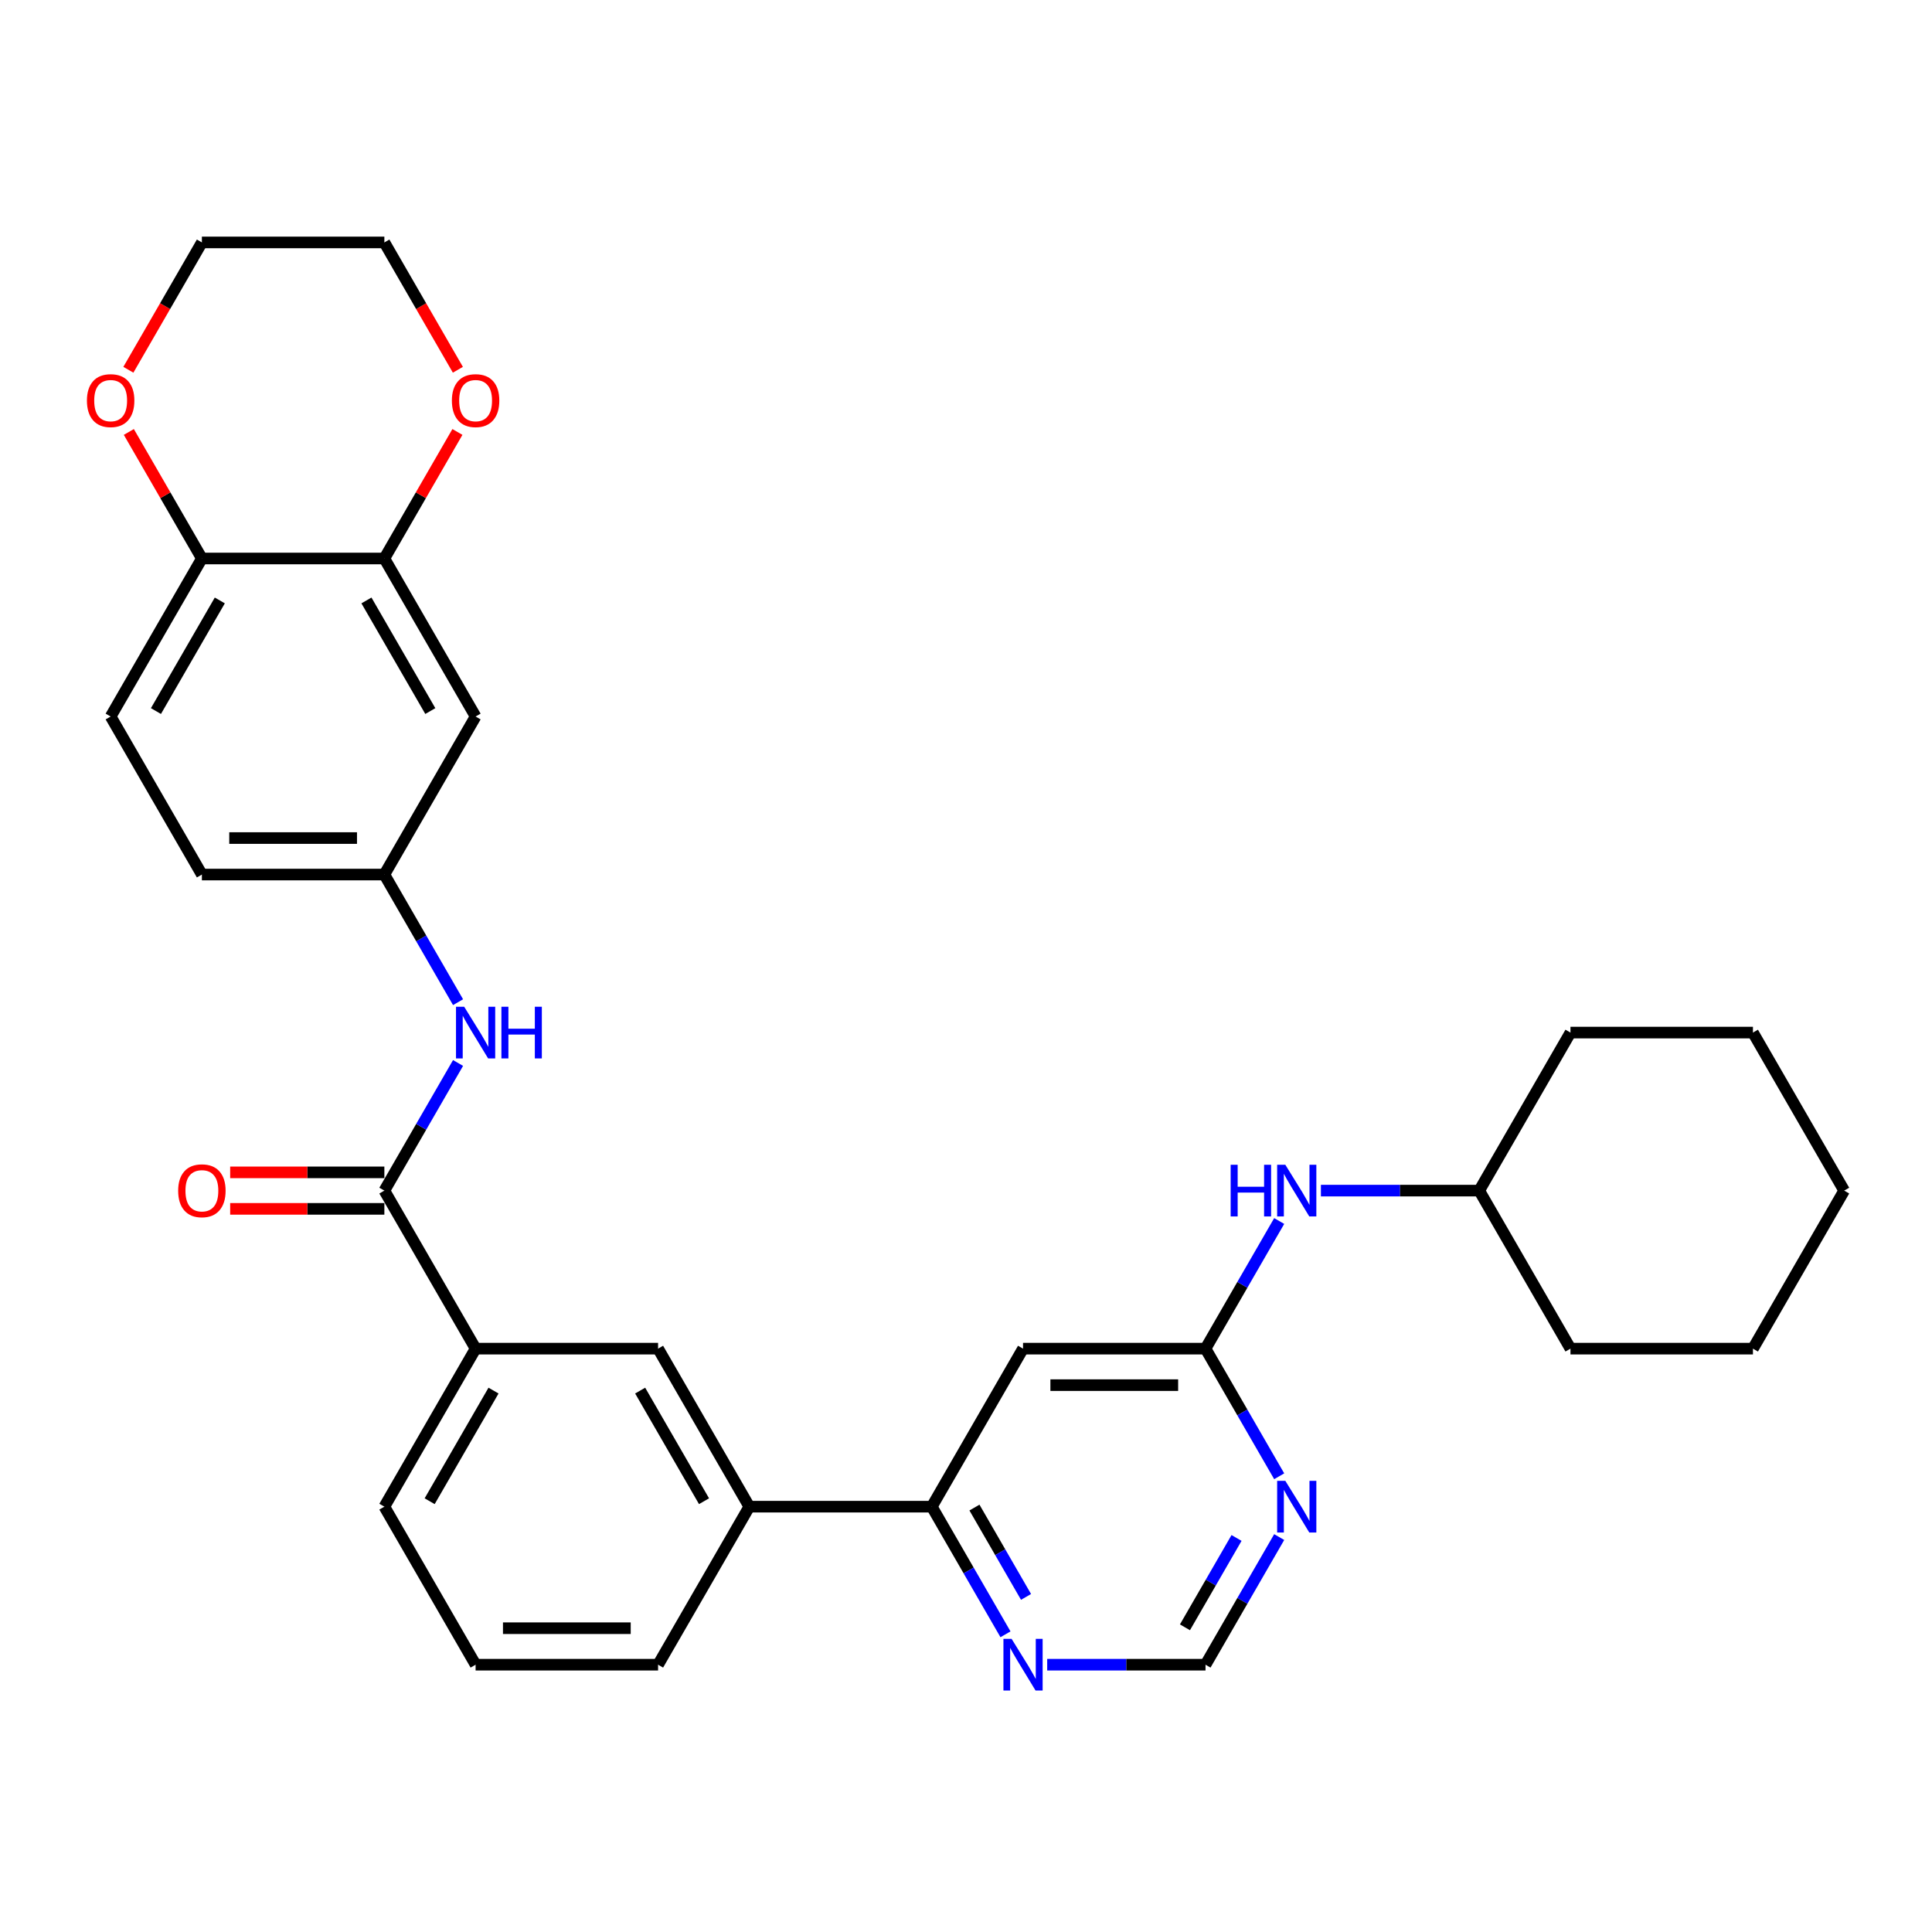 <?xml version='1.0' encoding='iso-8859-1'?>
<svg version='1.1' baseProfile='full'
              xmlns='http://www.w3.org/2000/svg'
                      xmlns:rdkit='http://www.rdkit.org/xml'
                      xmlns:xlink='http://www.w3.org/1999/xlink'
                  xml:space='preserve'
width='1000px' height='1000px' viewBox='0 0 1000 1000'>
<!-- END OF HEADER -->
<rect style='opacity:1.0;fill:#FFFFFF;stroke:none' width='1000' height='1000' x='0' y='0'> </rect>
<path class='bond-4' d='M 198.946,616.259 L 218.016,583.228' style='fill:none;fill-rule:evenodd;stroke:#000000;stroke-width:6px;stroke-linecap:butt;stroke-linejoin:miter;stroke-opacity:1' />
<path class='bond-4' d='M 218.016,583.228 L 237.086,550.198' style='fill:none;fill-rule:evenodd;stroke:#0000FF;stroke-width:6px;stroke-linecap:butt;stroke-linejoin:miter;stroke-opacity:1' />
<path class='bond-6' d='M 198.946,616.259 L 246.171,698.055' style='fill:none;fill-rule:evenodd;stroke:#000000;stroke-width:6px;stroke-linecap:butt;stroke-linejoin:miter;stroke-opacity:1' />
<path class='bond-16' d='M 198.946,606.814 L 159.041,606.814' style='fill:none;fill-rule:evenodd;stroke:#000000;stroke-width:6px;stroke-linecap:butt;stroke-linejoin:miter;stroke-opacity:1' />
<path class='bond-16' d='M 159.041,606.814 L 119.135,606.814' style='fill:none;fill-rule:evenodd;stroke:#FF0000;stroke-width:6px;stroke-linecap:butt;stroke-linejoin:miter;stroke-opacity:1' />
<path class='bond-16' d='M 198.946,625.704 L 159.041,625.704' style='fill:none;fill-rule:evenodd;stroke:#000000;stroke-width:6px;stroke-linecap:butt;stroke-linejoin:miter;stroke-opacity:1' />
<path class='bond-16' d='M 159.041,625.704 L 119.135,625.704' style='fill:none;fill-rule:evenodd;stroke:#FF0000;stroke-width:6px;stroke-linecap:butt;stroke-linejoin:miter;stroke-opacity:1' />
<path class='bond-0' d='M 623.971,698.055 L 529.521,698.055' style='fill:none;fill-rule:evenodd;stroke:#000000;stroke-width:6px;stroke-linecap:butt;stroke-linejoin:miter;stroke-opacity:1' />
<path class='bond-0' d='M 609.803,716.945 L 543.688,716.945' style='fill:none;fill-rule:evenodd;stroke:#000000;stroke-width:6px;stroke-linecap:butt;stroke-linejoin:miter;stroke-opacity:1' />
<path class='bond-14' d='M 623.971,698.055 L 643.041,665.025' style='fill:none;fill-rule:evenodd;stroke:#000000;stroke-width:6px;stroke-linecap:butt;stroke-linejoin:miter;stroke-opacity:1' />
<path class='bond-14' d='M 643.041,665.025 L 662.111,631.994' style='fill:none;fill-rule:evenodd;stroke:#0000FF;stroke-width:6px;stroke-linecap:butt;stroke-linejoin:miter;stroke-opacity:1' />
<path class='bond-33' d='M 623.971,698.055 L 643.041,731.085' style='fill:none;fill-rule:evenodd;stroke:#000000;stroke-width:6px;stroke-linecap:butt;stroke-linejoin:miter;stroke-opacity:1' />
<path class='bond-33' d='M 643.041,731.085 L 662.111,764.116' style='fill:none;fill-rule:evenodd;stroke:#0000FF;stroke-width:6px;stroke-linecap:butt;stroke-linejoin:miter;stroke-opacity:1' />
<path class='bond-1' d='M 529.521,698.055 L 482.296,779.851' style='fill:none;fill-rule:evenodd;stroke:#000000;stroke-width:6px;stroke-linecap:butt;stroke-linejoin:miter;stroke-opacity:1' />
<path class='bond-2' d='M 482.296,779.851 L 387.846,779.851' style='fill:none;fill-rule:evenodd;stroke:#000000;stroke-width:6px;stroke-linecap:butt;stroke-linejoin:miter;stroke-opacity:1' />
<path class='bond-10' d='M 482.296,779.851 L 501.366,812.881' style='fill:none;fill-rule:evenodd;stroke:#000000;stroke-width:6px;stroke-linecap:butt;stroke-linejoin:miter;stroke-opacity:1' />
<path class='bond-10' d='M 501.366,812.881 L 520.436,845.912' style='fill:none;fill-rule:evenodd;stroke:#0000FF;stroke-width:6px;stroke-linecap:butt;stroke-linejoin:miter;stroke-opacity:1' />
<path class='bond-10' d='M 504.376,780.315 L 517.725,803.436' style='fill:none;fill-rule:evenodd;stroke:#000000;stroke-width:6px;stroke-linecap:butt;stroke-linejoin:miter;stroke-opacity:1' />
<path class='bond-10' d='M 517.725,803.436 L 531.074,826.558' style='fill:none;fill-rule:evenodd;stroke:#0000FF;stroke-width:6px;stroke-linecap:butt;stroke-linejoin:miter;stroke-opacity:1' />
<path class='bond-3' d='M 662.111,795.586 L 643.041,828.617' style='fill:none;fill-rule:evenodd;stroke:#0000FF;stroke-width:6px;stroke-linecap:butt;stroke-linejoin:miter;stroke-opacity:1' />
<path class='bond-3' d='M 643.041,828.617 L 623.971,861.647' style='fill:none;fill-rule:evenodd;stroke:#000000;stroke-width:6px;stroke-linecap:butt;stroke-linejoin:miter;stroke-opacity:1' />
<path class='bond-3' d='M 640.03,796.05 L 626.681,819.172' style='fill:none;fill-rule:evenodd;stroke:#0000FF;stroke-width:6px;stroke-linecap:butt;stroke-linejoin:miter;stroke-opacity:1' />
<path class='bond-3' d='M 626.681,819.172 L 613.332,842.293' style='fill:none;fill-rule:evenodd;stroke:#000000;stroke-width:6px;stroke-linecap:butt;stroke-linejoin:miter;stroke-opacity:1' />
<path class='bond-13' d='M 237.086,518.727 L 218.016,485.697' style='fill:none;fill-rule:evenodd;stroke:#0000FF;stroke-width:6px;stroke-linecap:butt;stroke-linejoin:miter;stroke-opacity:1' />
<path class='bond-13' d='M 218.016,485.697 L 198.946,452.667' style='fill:none;fill-rule:evenodd;stroke:#000000;stroke-width:6px;stroke-linecap:butt;stroke-linejoin:miter;stroke-opacity:1' />
<path class='bond-5' d='M 198.946,289.075 L 246.171,370.871' style='fill:none;fill-rule:evenodd;stroke:#000000;stroke-width:6px;stroke-linecap:butt;stroke-linejoin:miter;stroke-opacity:1' />
<path class='bond-5' d='M 189.67,310.789 L 222.728,368.046' style='fill:none;fill-rule:evenodd;stroke:#000000;stroke-width:6px;stroke-linecap:butt;stroke-linejoin:miter;stroke-opacity:1' />
<path class='bond-15' d='M 198.946,289.075 L 217.852,256.328' style='fill:none;fill-rule:evenodd;stroke:#000000;stroke-width:6px;stroke-linecap:butt;stroke-linejoin:miter;stroke-opacity:1' />
<path class='bond-15' d='M 217.852,256.328 L 236.759,223.581' style='fill:none;fill-rule:evenodd;stroke:#FF0000;stroke-width:6px;stroke-linecap:butt;stroke-linejoin:miter;stroke-opacity:1' />
<path class='bond-32' d='M 198.946,289.075 L 104.496,289.075' style='fill:none;fill-rule:evenodd;stroke:#000000;stroke-width:6px;stroke-linecap:butt;stroke-linejoin:miter;stroke-opacity:1' />
<path class='bond-9' d='M 246.171,698.055 L 340.621,698.055' style='fill:none;fill-rule:evenodd;stroke:#000000;stroke-width:6px;stroke-linecap:butt;stroke-linejoin:miter;stroke-opacity:1' />
<path class='bond-21' d='M 246.171,698.055 L 198.946,779.851' style='fill:none;fill-rule:evenodd;stroke:#000000;stroke-width:6px;stroke-linecap:butt;stroke-linejoin:miter;stroke-opacity:1' />
<path class='bond-21' d='M 255.446,719.769 L 222.389,777.027' style='fill:none;fill-rule:evenodd;stroke:#000000;stroke-width:6px;stroke-linecap:butt;stroke-linejoin:miter;stroke-opacity:1' />
<path class='bond-7' d='M 246.171,370.871 L 198.946,452.667' style='fill:none;fill-rule:evenodd;stroke:#000000;stroke-width:6px;stroke-linecap:butt;stroke-linejoin:miter;stroke-opacity:1' />
<path class='bond-8' d='M 387.846,779.851 L 340.621,698.055' style='fill:none;fill-rule:evenodd;stroke:#000000;stroke-width:6px;stroke-linecap:butt;stroke-linejoin:miter;stroke-opacity:1' />
<path class='bond-8' d='M 364.403,777.027 L 331.345,719.769' style='fill:none;fill-rule:evenodd;stroke:#000000;stroke-width:6px;stroke-linecap:butt;stroke-linejoin:miter;stroke-opacity:1' />
<path class='bond-31' d='M 387.846,779.851 L 340.621,861.647' style='fill:none;fill-rule:evenodd;stroke:#000000;stroke-width:6px;stroke-linecap:butt;stroke-linejoin:miter;stroke-opacity:1' />
<path class='bond-12' d='M 542.026,861.647 L 582.998,861.647' style='fill:none;fill-rule:evenodd;stroke:#0000FF;stroke-width:6px;stroke-linecap:butt;stroke-linejoin:miter;stroke-opacity:1' />
<path class='bond-12' d='M 582.998,861.647 L 623.971,861.647' style='fill:none;fill-rule:evenodd;stroke:#000000;stroke-width:6px;stroke-linecap:butt;stroke-linejoin:miter;stroke-opacity:1' />
<path class='bond-11' d='M 104.496,289.075 L 57.271,370.871' style='fill:none;fill-rule:evenodd;stroke:#000000;stroke-width:6px;stroke-linecap:butt;stroke-linejoin:miter;stroke-opacity:1' />
<path class='bond-11' d='M 113.771,310.789 L 80.714,368.046' style='fill:none;fill-rule:evenodd;stroke:#000000;stroke-width:6px;stroke-linecap:butt;stroke-linejoin:miter;stroke-opacity:1' />
<path class='bond-17' d='M 104.496,289.075 L 85.589,256.328' style='fill:none;fill-rule:evenodd;stroke:#000000;stroke-width:6px;stroke-linecap:butt;stroke-linejoin:miter;stroke-opacity:1' />
<path class='bond-17' d='M 85.589,256.328 L 66.683,223.581' style='fill:none;fill-rule:evenodd;stroke:#FF0000;stroke-width:6px;stroke-linecap:butt;stroke-linejoin:miter;stroke-opacity:1' />
<path class='bond-19' d='M 198.946,452.667 L 104.496,452.667' style='fill:none;fill-rule:evenodd;stroke:#000000;stroke-width:6px;stroke-linecap:butt;stroke-linejoin:miter;stroke-opacity:1' />
<path class='bond-19' d='M 184.778,433.777 L 118.663,433.777' style='fill:none;fill-rule:evenodd;stroke:#000000;stroke-width:6px;stroke-linecap:butt;stroke-linejoin:miter;stroke-opacity:1' />
<path class='bond-20' d='M 683.701,616.259 L 724.673,616.259' style='fill:none;fill-rule:evenodd;stroke:#0000FF;stroke-width:6px;stroke-linecap:butt;stroke-linejoin:miter;stroke-opacity:1' />
<path class='bond-20' d='M 724.673,616.259 L 765.646,616.259' style='fill:none;fill-rule:evenodd;stroke:#000000;stroke-width:6px;stroke-linecap:butt;stroke-linejoin:miter;stroke-opacity:1' />
<path class='bond-24' d='M 236.999,191.392 L 217.972,158.437' style='fill:none;fill-rule:evenodd;stroke:#FF0000;stroke-width:6px;stroke-linecap:butt;stroke-linejoin:miter;stroke-opacity:1' />
<path class='bond-24' d='M 217.972,158.437 L 198.946,125.482' style='fill:none;fill-rule:evenodd;stroke:#000000;stroke-width:6px;stroke-linecap:butt;stroke-linejoin:miter;stroke-opacity:1' />
<path class='bond-25' d='M 66.443,191.392 L 85.469,158.437' style='fill:none;fill-rule:evenodd;stroke:#FF0000;stroke-width:6px;stroke-linecap:butt;stroke-linejoin:miter;stroke-opacity:1' />
<path class='bond-25' d='M 85.469,158.437 L 104.496,125.482' style='fill:none;fill-rule:evenodd;stroke:#000000;stroke-width:6px;stroke-linecap:butt;stroke-linejoin:miter;stroke-opacity:1' />
<path class='bond-18' d='M 57.271,370.871 L 104.496,452.667' style='fill:none;fill-rule:evenodd;stroke:#000000;stroke-width:6px;stroke-linecap:butt;stroke-linejoin:miter;stroke-opacity:1' />
<path class='bond-26' d='M 765.646,616.259 L 812.871,698.055' style='fill:none;fill-rule:evenodd;stroke:#000000;stroke-width:6px;stroke-linecap:butt;stroke-linejoin:miter;stroke-opacity:1' />
<path class='bond-27' d='M 765.646,616.259 L 812.871,534.463' style='fill:none;fill-rule:evenodd;stroke:#000000;stroke-width:6px;stroke-linecap:butt;stroke-linejoin:miter;stroke-opacity:1' />
<path class='bond-23' d='M 198.946,779.851 L 246.171,861.647' style='fill:none;fill-rule:evenodd;stroke:#000000;stroke-width:6px;stroke-linecap:butt;stroke-linejoin:miter;stroke-opacity:1' />
<path class='bond-22' d='M 340.621,861.647 L 246.171,861.647' style='fill:none;fill-rule:evenodd;stroke:#000000;stroke-width:6px;stroke-linecap:butt;stroke-linejoin:miter;stroke-opacity:1' />
<path class='bond-22' d='M 326.453,842.757 L 260.338,842.757' style='fill:none;fill-rule:evenodd;stroke:#000000;stroke-width:6px;stroke-linecap:butt;stroke-linejoin:miter;stroke-opacity:1' />
<path class='bond-34' d='M 198.946,125.482 L 104.496,125.482' style='fill:none;fill-rule:evenodd;stroke:#000000;stroke-width:6px;stroke-linecap:butt;stroke-linejoin:miter;stroke-opacity:1' />
<path class='bond-29' d='M 812.871,698.055 L 907.32,698.055' style='fill:none;fill-rule:evenodd;stroke:#000000;stroke-width:6px;stroke-linecap:butt;stroke-linejoin:miter;stroke-opacity:1' />
<path class='bond-28' d='M 812.871,534.463 L 907.32,534.463' style='fill:none;fill-rule:evenodd;stroke:#000000;stroke-width:6px;stroke-linecap:butt;stroke-linejoin:miter;stroke-opacity:1' />
<path class='bond-30' d='M 907.32,534.463 L 954.545,616.259' style='fill:none;fill-rule:evenodd;stroke:#000000;stroke-width:6px;stroke-linecap:butt;stroke-linejoin:miter;stroke-opacity:1' />
<path class='bond-35' d='M 907.32,698.055 L 954.545,616.259' style='fill:none;fill-rule:evenodd;stroke:#000000;stroke-width:6px;stroke-linecap:butt;stroke-linejoin:miter;stroke-opacity:1' />
<path  class='atom-4' d='M 665.283 766.477
L 674.048 780.644
Q 674.917 782.042, 676.315 784.573
Q 677.713 787.105, 677.788 787.256
L 677.788 766.477
L 681.339 766.477
L 681.339 793.225
L 677.675 793.225
L 668.268 777.735
Q 667.172 775.922, 666.001 773.844
Q 664.867 771.766, 664.527 771.124
L 664.527 793.225
L 661.052 793.225
L 661.052 766.477
L 665.283 766.477
' fill='#0000FF'/>
<path  class='atom-5' d='M 240.258 521.089
L 249.023 535.256
Q 249.892 536.654, 251.29 539.185
Q 252.688 541.717, 252.763 541.868
L 252.763 521.089
L 256.315 521.089
L 256.315 547.837
L 252.65 547.837
L 243.243 532.347
Q 242.147 530.534, 240.976 528.456
Q 239.843 526.378, 239.503 525.736
L 239.503 547.837
L 236.027 547.837
L 236.027 521.089
L 240.258 521.089
' fill='#0000FF'/>
<path  class='atom-5' d='M 259.526 521.089
L 263.153 521.089
L 263.153 532.46
L 276.829 532.46
L 276.829 521.089
L 280.456 521.089
L 280.456 547.837
L 276.829 547.837
L 276.829 535.483
L 263.153 535.483
L 263.153 547.837
L 259.526 547.837
L 259.526 521.089
' fill='#0000FF'/>
<path  class='atom-11' d='M 523.608 848.273
L 532.373 862.44
Q 533.242 863.838, 534.64 866.37
Q 536.038 868.901, 536.113 869.052
L 536.113 848.273
L 539.665 848.273
L 539.665 875.021
L 536 875.021
L 526.593 859.531
Q 525.497 857.718, 524.326 855.64
Q 523.192 853.562, 522.852 852.92
L 522.852 875.021
L 519.377 875.021
L 519.377 848.273
L 523.608 848.273
' fill='#0000FF'/>
<path  class='atom-15' d='M 636.986 602.885
L 640.613 602.885
L 640.613 614.256
L 654.289 614.256
L 654.289 602.885
L 657.916 602.885
L 657.916 629.633
L 654.289 629.633
L 654.289 617.279
L 640.613 617.279
L 640.613 629.633
L 636.986 629.633
L 636.986 602.885
' fill='#0000FF'/>
<path  class='atom-15' d='M 665.283 602.885
L 674.048 617.052
Q 674.917 618.45, 676.315 620.981
Q 677.713 623.513, 677.788 623.664
L 677.788 602.885
L 681.339 602.885
L 681.339 629.633
L 677.675 629.633
L 668.268 614.143
Q 667.172 612.33, 666.001 610.252
Q 664.867 608.174, 664.527 607.532
L 664.527 629.633
L 661.052 629.633
L 661.052 602.885
L 665.283 602.885
' fill='#0000FF'/>
<path  class='atom-16' d='M 233.892 207.354
Q 233.892 200.931, 237.066 197.342
Q 240.239 193.753, 246.171 193.753
Q 252.102 193.753, 255.276 197.342
Q 258.449 200.931, 258.449 207.354
Q 258.449 213.852, 255.238 217.555
Q 252.027 221.219, 246.171 221.219
Q 240.277 221.219, 237.066 217.555
Q 233.892 213.89, 233.892 207.354
M 246.171 218.197
Q 250.251 218.197, 252.442 215.477
Q 254.671 212.719, 254.671 207.354
Q 254.671 202.103, 252.442 199.458
Q 250.251 196.776, 246.171 196.776
Q 242.09 196.776, 239.861 199.42
Q 237.67 202.065, 237.67 207.354
Q 237.67 212.757, 239.861 215.477
Q 242.09 218.197, 246.171 218.197
' fill='#FF0000'/>
<path  class='atom-17' d='M 92.217 616.334
Q 92.217 609.912, 95.391 606.323
Q 98.564 602.734, 104.496 602.734
Q 110.427 602.734, 113.601 606.323
Q 116.774 609.912, 116.774 616.334
Q 116.774 622.833, 113.563 626.535
Q 110.352 630.2, 104.496 630.2
Q 98.602 630.2, 95.391 626.535
Q 92.217 622.87, 92.217 616.334
M 104.496 627.177
Q 108.576 627.177, 110.767 624.457
Q 112.996 621.699, 112.996 616.334
Q 112.996 611.083, 110.767 608.438
Q 108.576 605.756, 104.496 605.756
Q 100.416 605.756, 98.186 608.401
Q 95.995 611.045, 95.995 616.334
Q 95.995 621.737, 98.186 624.457
Q 100.416 627.177, 104.496 627.177
' fill='#FF0000'/>
<path  class='atom-18' d='M 44.992 207.354
Q 44.992 200.931, 48.166 197.342
Q 51.339 193.753, 57.271 193.753
Q 63.202 193.753, 66.376 197.342
Q 69.549 200.931, 69.549 207.354
Q 69.549 213.852, 66.338 217.555
Q 63.127 221.219, 57.271 221.219
Q 51.377 221.219, 48.166 217.555
Q 44.992 213.89, 44.992 207.354
M 57.271 218.197
Q 61.351 218.197, 63.542 215.477
Q 65.771 212.719, 65.771 207.354
Q 65.771 202.103, 63.542 199.458
Q 61.351 196.776, 57.271 196.776
Q 53.191 196.776, 50.962 199.42
Q 48.77 202.065, 48.77 207.354
Q 48.77 212.757, 50.962 215.477
Q 53.191 218.197, 57.271 218.197
' fill='#FF0000'/>
</svg>
